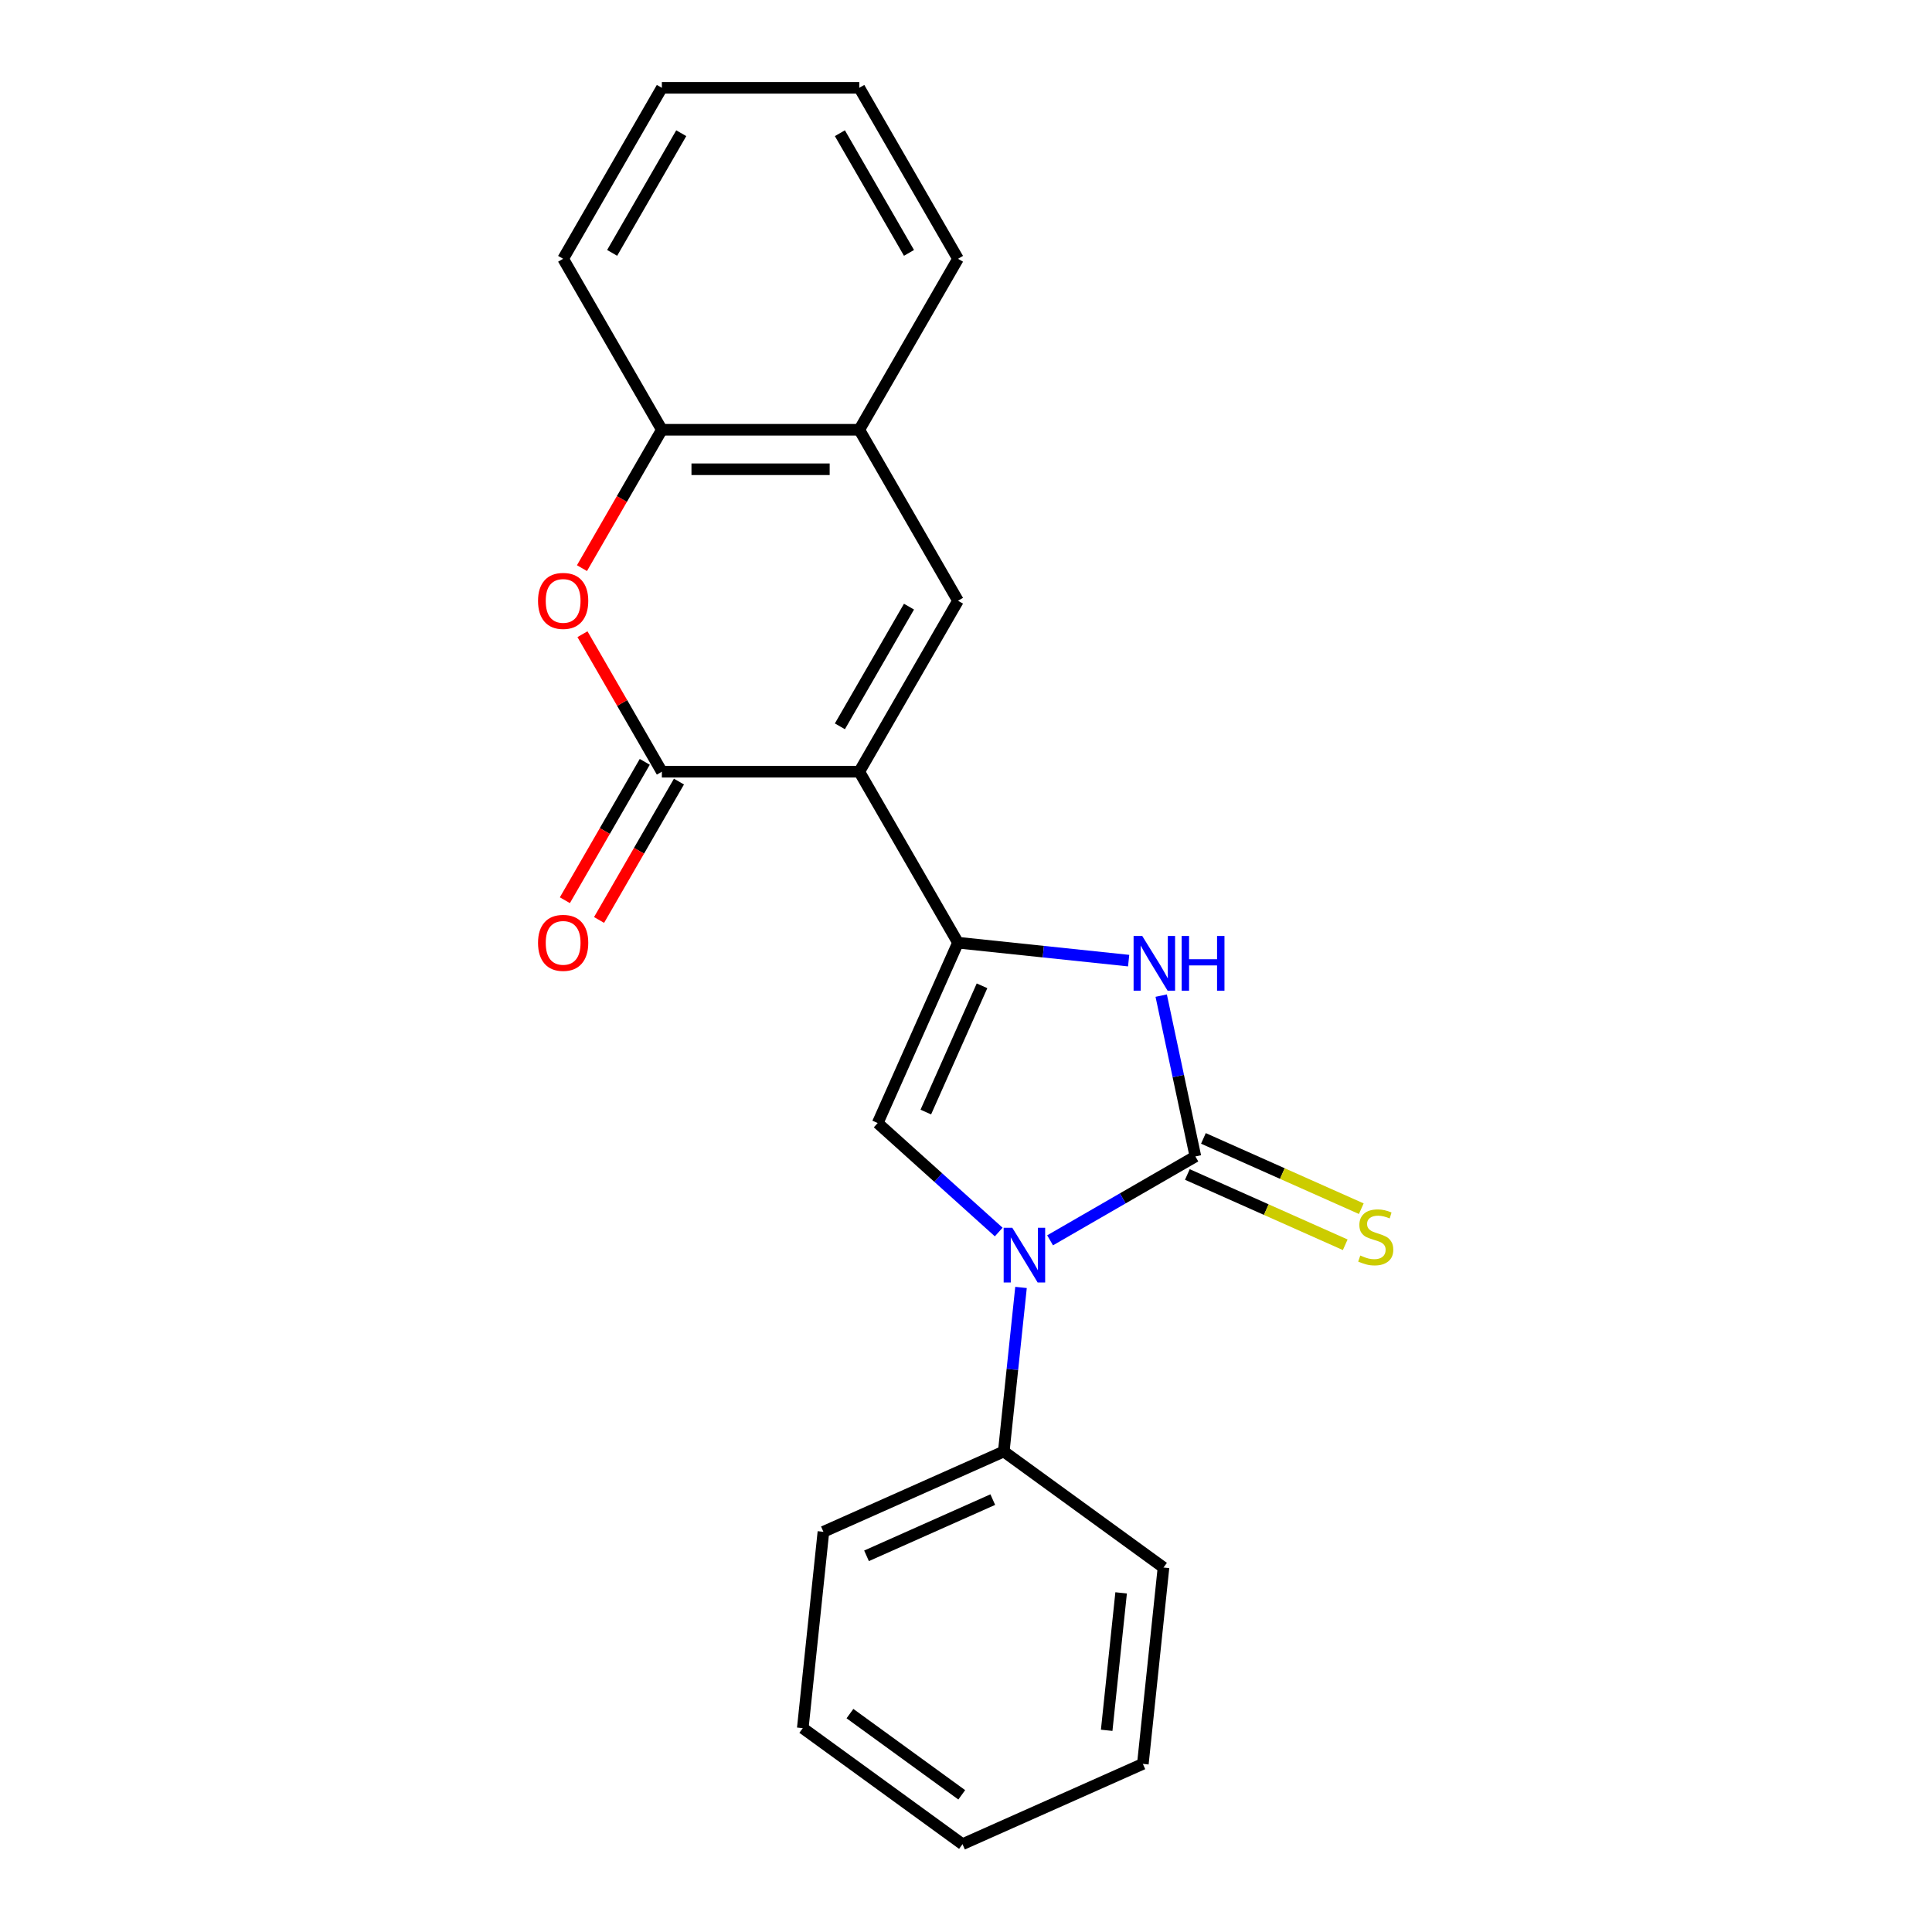 <?xml version='1.0' encoding='iso-8859-1'?>
<svg version='1.1' baseProfile='full'
              xmlns='http://www.w3.org/2000/svg'
                      xmlns:rdkit='http://www.rdkit.org/xml'
                      xmlns:xlink='http://www.w3.org/1999/xlink'
                  xml:space='preserve'
width='1000px' height='1000px' viewBox='0 0 1000 1000'>
<!-- END OF HEADER -->
<rect style='opacity:1.0;fill:#FFFFFF;stroke:none' width='1000' height='1000' x='0' y='0'> </rect>
<path class='bond-0' d='M 444.763,399.44 L 495.856,487.936' style='fill:none;fill-rule:evenodd;stroke:#000000;stroke-width:6px;stroke-linecap:butt;stroke-linejoin:miter;stroke-opacity:1' />
<path class='bond-3' d='M 444.763,399.44 L 342.576,399.44' style='fill:none;fill-rule:evenodd;stroke:#000000;stroke-width:6px;stroke-linecap:butt;stroke-linejoin:miter;stroke-opacity:1' />
<path class='bond-6' d='M 444.763,399.44 L 495.856,310.943' style='fill:none;fill-rule:evenodd;stroke:#000000;stroke-width:6px;stroke-linecap:butt;stroke-linejoin:miter;stroke-opacity:1' />
<path class='bond-6' d='M 434.727,375.947 L 470.493,313.999' style='fill:none;fill-rule:evenodd;stroke:#000000;stroke-width:6px;stroke-linecap:butt;stroke-linejoin:miter;stroke-opacity:1' />
<path class='bond-4' d='M 495.856,487.936 L 540.022,492.578' style='fill:none;fill-rule:evenodd;stroke:#000000;stroke-width:6px;stroke-linecap:butt;stroke-linejoin:miter;stroke-opacity:1' />
<path class='bond-4' d='M 540.022,492.578 L 584.188,497.22' style='fill:none;fill-rule:evenodd;stroke:#0000FF;stroke-width:6px;stroke-linecap:butt;stroke-linejoin:miter;stroke-opacity:1' />
<path class='bond-5' d='M 495.856,487.936 L 454.293,581.288' style='fill:none;fill-rule:evenodd;stroke:#000000;stroke-width:6px;stroke-linecap:butt;stroke-linejoin:miter;stroke-opacity:1' />
<path class='bond-5' d='M 508.292,510.252 L 479.198,575.598' style='fill:none;fill-rule:evenodd;stroke:#000000;stroke-width:6px;stroke-linecap:butt;stroke-linejoin:miter;stroke-opacity:1' />
<path class='bond-1' d='M 618.729,598.571 L 609.882,556.952' style='fill:none;fill-rule:evenodd;stroke:#000000;stroke-width:6px;stroke-linecap:butt;stroke-linejoin:miter;stroke-opacity:1' />
<path class='bond-1' d='M 609.882,556.952 L 601.036,515.332' style='fill:none;fill-rule:evenodd;stroke:#0000FF;stroke-width:6px;stroke-linecap:butt;stroke-linejoin:miter;stroke-opacity:1' />
<path class='bond-10' d='M 614.573,607.906 L 655.431,626.098' style='fill:none;fill-rule:evenodd;stroke:#000000;stroke-width:6px;stroke-linecap:butt;stroke-linejoin:miter;stroke-opacity:1' />
<path class='bond-10' d='M 655.431,626.098 L 696.29,644.289' style='fill:none;fill-rule:evenodd;stroke:#CCCC00;stroke-width:6px;stroke-linecap:butt;stroke-linejoin:miter;stroke-opacity:1' />
<path class='bond-10' d='M 622.885,589.236 L 663.744,607.428' style='fill:none;fill-rule:evenodd;stroke:#000000;stroke-width:6px;stroke-linecap:butt;stroke-linejoin:miter;stroke-opacity:1' />
<path class='bond-10' d='M 663.744,607.428 L 704.603,625.619' style='fill:none;fill-rule:evenodd;stroke:#CCCC00;stroke-width:6px;stroke-linecap:butt;stroke-linejoin:miter;stroke-opacity:1' />
<path class='bond-23' d='M 618.729,598.571 L 581.128,620.28' style='fill:none;fill-rule:evenodd;stroke:#000000;stroke-width:6px;stroke-linecap:butt;stroke-linejoin:miter;stroke-opacity:1' />
<path class='bond-23' d='M 581.128,620.28 L 543.527,641.989' style='fill:none;fill-rule:evenodd;stroke:#0000FF;stroke-width:6px;stroke-linecap:butt;stroke-linejoin:miter;stroke-opacity:1' />
<path class='bond-2' d='M 516.938,637.694 L 485.615,609.491' style='fill:none;fill-rule:evenodd;stroke:#0000FF;stroke-width:6px;stroke-linecap:butt;stroke-linejoin:miter;stroke-opacity:1' />
<path class='bond-2' d='M 485.615,609.491 L 454.293,581.288' style='fill:none;fill-rule:evenodd;stroke:#000000;stroke-width:6px;stroke-linecap:butt;stroke-linejoin:miter;stroke-opacity:1' />
<path class='bond-11' d='M 528.476,666.379 L 524.013,708.835' style='fill:none;fill-rule:evenodd;stroke:#0000FF;stroke-width:6px;stroke-linecap:butt;stroke-linejoin:miter;stroke-opacity:1' />
<path class='bond-11' d='M 524.013,708.835 L 519.551,751.292' style='fill:none;fill-rule:evenodd;stroke:#000000;stroke-width:6px;stroke-linecap:butt;stroke-linejoin:miter;stroke-opacity:1' />
<path class='bond-7' d='M 342.576,399.44 L 322.028,363.849' style='fill:none;fill-rule:evenodd;stroke:#000000;stroke-width:6px;stroke-linecap:butt;stroke-linejoin:miter;stroke-opacity:1' />
<path class='bond-7' d='M 322.028,363.849 L 301.479,328.258' style='fill:none;fill-rule:evenodd;stroke:#FF0000;stroke-width:6px;stroke-linecap:butt;stroke-linejoin:miter;stroke-opacity:1' />
<path class='bond-12' d='M 333.726,394.33 L 313.051,430.141' style='fill:none;fill-rule:evenodd;stroke:#000000;stroke-width:6px;stroke-linecap:butt;stroke-linejoin:miter;stroke-opacity:1' />
<path class='bond-12' d='M 313.051,430.141 L 292.376,465.952' style='fill:none;fill-rule:evenodd;stroke:#FF0000;stroke-width:6px;stroke-linecap:butt;stroke-linejoin:miter;stroke-opacity:1' />
<path class='bond-12' d='M 351.426,404.549 L 330.75,440.36' style='fill:none;fill-rule:evenodd;stroke:#000000;stroke-width:6px;stroke-linecap:butt;stroke-linejoin:miter;stroke-opacity:1' />
<path class='bond-12' d='M 330.75,440.36 L 310.075,476.171' style='fill:none;fill-rule:evenodd;stroke:#FF0000;stroke-width:6px;stroke-linecap:butt;stroke-linejoin:miter;stroke-opacity:1' />
<path class='bond-8' d='M 495.856,310.943 L 444.763,222.447' style='fill:none;fill-rule:evenodd;stroke:#000000;stroke-width:6px;stroke-linecap:butt;stroke-linejoin:miter;stroke-opacity:1' />
<path class='bond-22' d='M 301.225,294.069 L 321.901,258.258' style='fill:none;fill-rule:evenodd;stroke:#FF0000;stroke-width:6px;stroke-linecap:butt;stroke-linejoin:miter;stroke-opacity:1' />
<path class='bond-22' d='M 321.901,258.258 L 342.576,222.447' style='fill:none;fill-rule:evenodd;stroke:#000000;stroke-width:6px;stroke-linecap:butt;stroke-linejoin:miter;stroke-opacity:1' />
<path class='bond-9' d='M 444.763,222.447 L 342.576,222.447' style='fill:none;fill-rule:evenodd;stroke:#000000;stroke-width:6px;stroke-linecap:butt;stroke-linejoin:miter;stroke-opacity:1' />
<path class='bond-9' d='M 429.435,242.885 L 357.904,242.885' style='fill:none;fill-rule:evenodd;stroke:#000000;stroke-width:6px;stroke-linecap:butt;stroke-linejoin:miter;stroke-opacity:1' />
<path class='bond-13' d='M 444.763,222.447 L 495.856,133.951' style='fill:none;fill-rule:evenodd;stroke:#000000;stroke-width:6px;stroke-linecap:butt;stroke-linejoin:miter;stroke-opacity:1' />
<path class='bond-14' d='M 342.576,222.447 L 291.483,133.951' style='fill:none;fill-rule:evenodd;stroke:#000000;stroke-width:6px;stroke-linecap:butt;stroke-linejoin:miter;stroke-opacity:1' />
<path class='bond-15' d='M 519.551,751.292 L 426.199,792.855' style='fill:none;fill-rule:evenodd;stroke:#000000;stroke-width:6px;stroke-linecap:butt;stroke-linejoin:miter;stroke-opacity:1' />
<path class='bond-15' d='M 513.861,776.196 L 448.514,805.291' style='fill:none;fill-rule:evenodd;stroke:#000000;stroke-width:6px;stroke-linecap:butt;stroke-linejoin:miter;stroke-opacity:1' />
<path class='bond-16' d='M 519.551,751.292 L 602.222,811.355' style='fill:none;fill-rule:evenodd;stroke:#000000;stroke-width:6px;stroke-linecap:butt;stroke-linejoin:miter;stroke-opacity:1' />
<path class='bond-18' d='M 495.856,133.951 L 444.763,45.455' style='fill:none;fill-rule:evenodd;stroke:#000000;stroke-width:6px;stroke-linecap:butt;stroke-linejoin:miter;stroke-opacity:1' />
<path class='bond-18' d='M 470.493,130.895 L 434.727,68.948' style='fill:none;fill-rule:evenodd;stroke:#000000;stroke-width:6px;stroke-linecap:butt;stroke-linejoin:miter;stroke-opacity:1' />
<path class='bond-24' d='M 291.483,133.951 L 342.576,45.455' style='fill:none;fill-rule:evenodd;stroke:#000000;stroke-width:6px;stroke-linecap:butt;stroke-linejoin:miter;stroke-opacity:1' />
<path class='bond-24' d='M 316.846,130.895 L 352.611,68.948' style='fill:none;fill-rule:evenodd;stroke:#000000;stroke-width:6px;stroke-linecap:butt;stroke-linejoin:miter;stroke-opacity:1' />
<path class='bond-20' d='M 426.199,792.855 L 415.517,894.482' style='fill:none;fill-rule:evenodd;stroke:#000000;stroke-width:6px;stroke-linecap:butt;stroke-linejoin:miter;stroke-opacity:1' />
<path class='bond-19' d='M 602.222,811.355 L 591.54,912.982' style='fill:none;fill-rule:evenodd;stroke:#000000;stroke-width:6px;stroke-linecap:butt;stroke-linejoin:miter;stroke-opacity:1' />
<path class='bond-19' d='M 580.294,824.463 L 572.817,895.602' style='fill:none;fill-rule:evenodd;stroke:#000000;stroke-width:6px;stroke-linecap:butt;stroke-linejoin:miter;stroke-opacity:1' />
<path class='bond-17' d='M 342.576,45.455 L 444.763,45.455' style='fill:none;fill-rule:evenodd;stroke:#000000;stroke-width:6px;stroke-linecap:butt;stroke-linejoin:miter;stroke-opacity:1' />
<path class='bond-21' d='M 591.54,912.982 L 498.188,954.545' style='fill:none;fill-rule:evenodd;stroke:#000000;stroke-width:6px;stroke-linecap:butt;stroke-linejoin:miter;stroke-opacity:1' />
<path class='bond-25' d='M 415.517,894.482 L 498.188,954.545' style='fill:none;fill-rule:evenodd;stroke:#000000;stroke-width:6px;stroke-linecap:butt;stroke-linejoin:miter;stroke-opacity:1' />
<path class='bond-25' d='M 439.931,886.957 L 497.8,929.002' style='fill:none;fill-rule:evenodd;stroke:#000000;stroke-width:6px;stroke-linecap:butt;stroke-linejoin:miter;stroke-opacity:1' />
<path  class='atom-3' d='M 523.973 635.505
L 533.253 650.505
Q 534.173 651.985, 535.653 654.665
Q 537.133 657.345, 537.213 657.505
L 537.213 635.505
L 540.973 635.505
L 540.973 663.825
L 537.093 663.825
L 527.133 647.425
Q 525.973 645.505, 524.733 643.305
Q 523.533 641.105, 523.173 640.425
L 523.173 663.825
L 519.493 663.825
L 519.493 635.505
L 523.973 635.505
' fill='#0000FF'/>
<path  class='atom-5' d='M 591.223 484.458
L 600.503 499.458
Q 601.423 500.938, 602.903 503.618
Q 604.383 506.298, 604.463 506.458
L 604.463 484.458
L 608.223 484.458
L 608.223 512.778
L 604.343 512.778
L 594.383 496.378
Q 593.223 494.458, 591.983 492.258
Q 590.783 490.058, 590.423 489.378
L 590.423 512.778
L 586.743 512.778
L 586.743 484.458
L 591.223 484.458
' fill='#0000FF'/>
<path  class='atom-5' d='M 611.623 484.458
L 615.463 484.458
L 615.463 496.498
L 629.943 496.498
L 629.943 484.458
L 633.783 484.458
L 633.783 512.778
L 629.943 512.778
L 629.943 499.698
L 615.463 499.698
L 615.463 512.778
L 611.623 512.778
L 611.623 484.458
' fill='#0000FF'/>
<path  class='atom-8' d='M 278.483 311.023
Q 278.483 304.223, 281.843 300.423
Q 285.203 296.623, 291.483 296.623
Q 297.763 296.623, 301.123 300.423
Q 304.483 304.223, 304.483 311.023
Q 304.483 317.903, 301.083 321.823
Q 297.683 325.703, 291.483 325.703
Q 285.243 325.703, 281.843 321.823
Q 278.483 317.943, 278.483 311.023
M 291.483 322.503
Q 295.803 322.503, 298.123 319.623
Q 300.483 316.703, 300.483 311.023
Q 300.483 305.463, 298.123 302.663
Q 295.803 299.823, 291.483 299.823
Q 287.163 299.823, 284.803 302.623
Q 282.483 305.423, 282.483 311.023
Q 282.483 316.743, 284.803 319.623
Q 287.163 322.503, 291.483 322.503
' fill='#FF0000'/>
<path  class='atom-11' d='M 704.081 649.854
Q 704.401 649.974, 705.721 650.534
Q 707.041 651.094, 708.481 651.454
Q 709.961 651.774, 711.401 651.774
Q 714.081 651.774, 715.641 650.494
Q 717.201 649.174, 717.201 646.894
Q 717.201 645.334, 716.401 644.374
Q 715.641 643.414, 714.441 642.894
Q 713.241 642.374, 711.241 641.774
Q 708.721 641.014, 707.201 640.294
Q 705.721 639.574, 704.641 638.054
Q 703.601 636.534, 703.601 633.974
Q 703.601 630.414, 706.001 628.214
Q 708.441 626.014, 713.241 626.014
Q 716.521 626.014, 720.241 627.574
L 719.321 630.654
Q 715.921 629.254, 713.361 629.254
Q 710.601 629.254, 709.081 630.414
Q 707.561 631.534, 707.601 633.494
Q 707.601 635.014, 708.361 635.934
Q 709.161 636.854, 710.281 637.374
Q 711.441 637.894, 713.361 638.494
Q 715.921 639.294, 717.441 640.094
Q 718.961 640.894, 720.041 642.534
Q 721.161 644.134, 721.161 646.894
Q 721.161 650.814, 718.521 652.934
Q 715.921 655.014, 711.561 655.014
Q 709.041 655.014, 707.121 654.454
Q 705.241 653.934, 703.001 653.014
L 704.081 649.854
' fill='#CCCC00'/>
<path  class='atom-13' d='M 278.483 488.016
Q 278.483 481.216, 281.843 477.416
Q 285.203 473.616, 291.483 473.616
Q 297.763 473.616, 301.123 477.416
Q 304.483 481.216, 304.483 488.016
Q 304.483 494.896, 301.083 498.816
Q 297.683 502.696, 291.483 502.696
Q 285.243 502.696, 281.843 498.816
Q 278.483 494.936, 278.483 488.016
M 291.483 499.496
Q 295.803 499.496, 298.123 496.616
Q 300.483 493.696, 300.483 488.016
Q 300.483 482.456, 298.123 479.656
Q 295.803 476.816, 291.483 476.816
Q 287.163 476.816, 284.803 479.616
Q 282.483 482.416, 282.483 488.016
Q 282.483 493.736, 284.803 496.616
Q 287.163 499.496, 291.483 499.496
' fill='#FF0000'/>
</svg>
